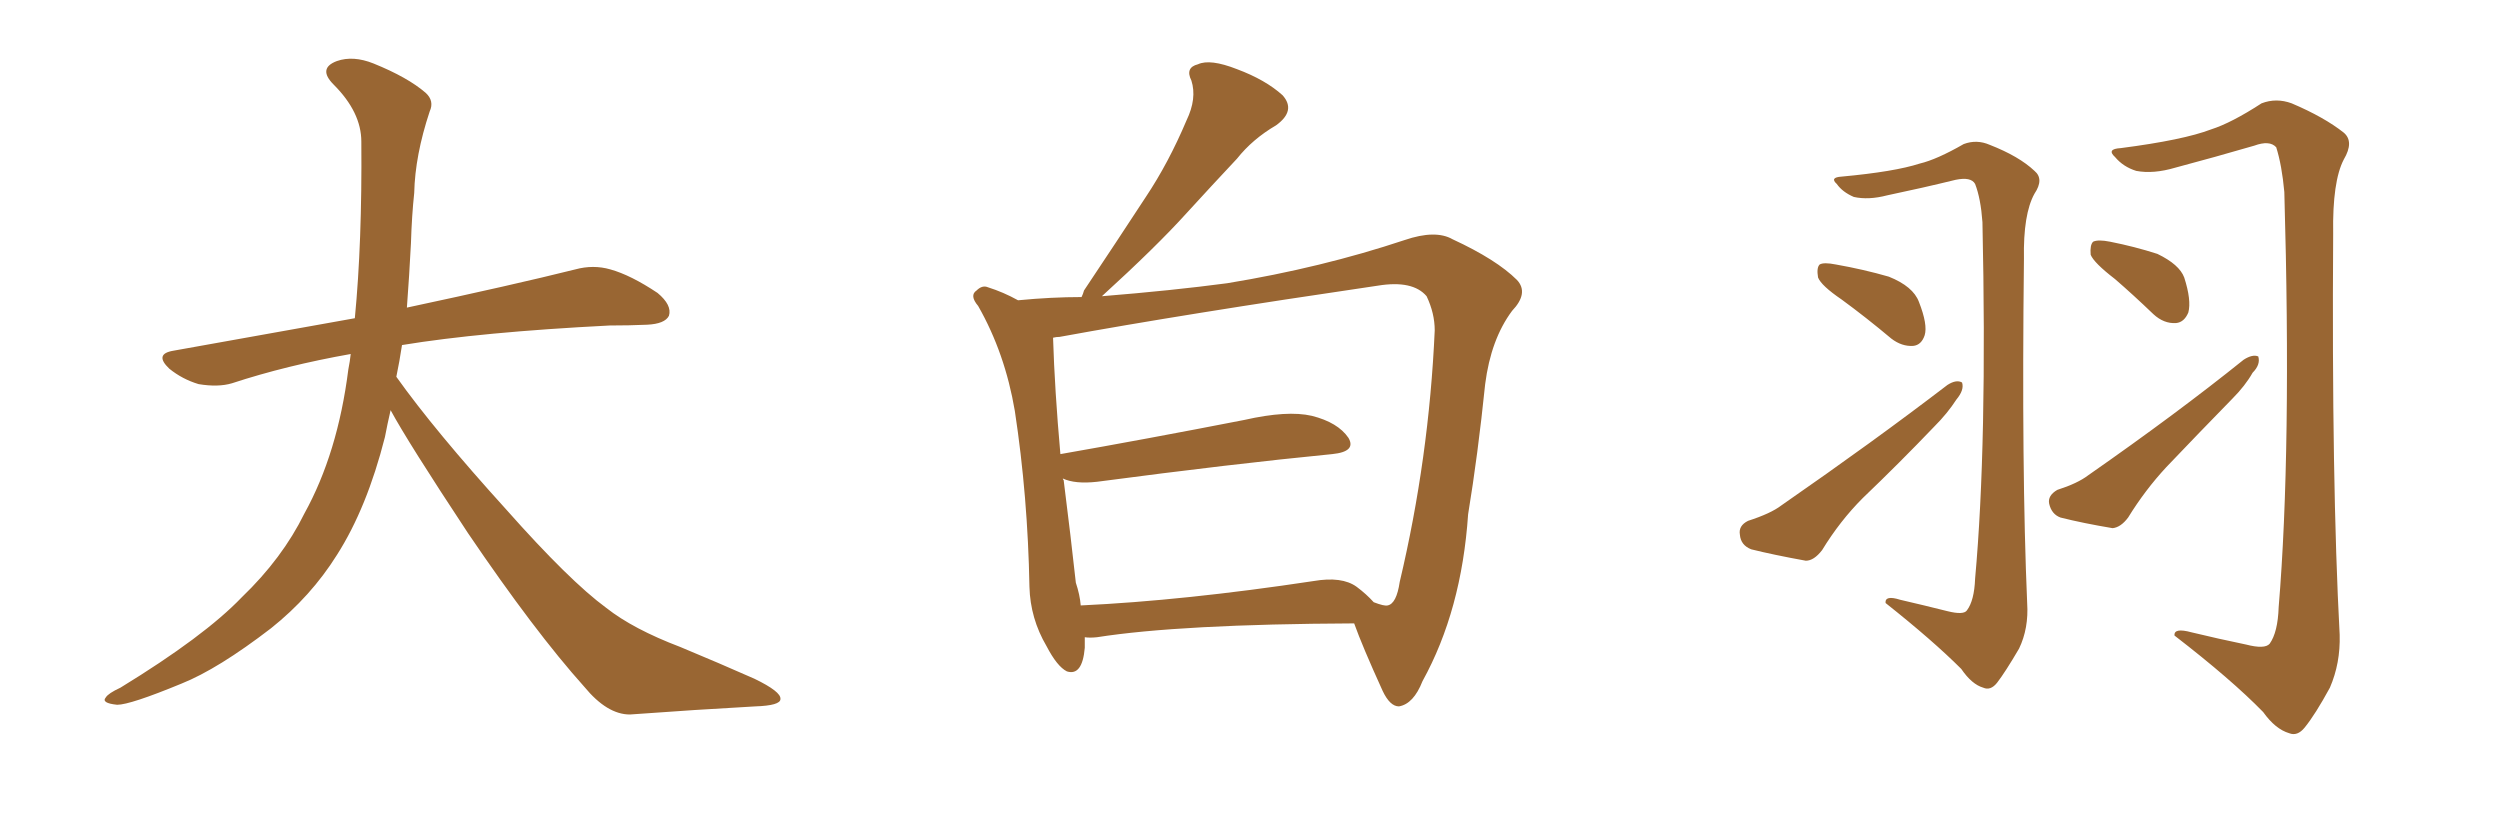 <svg xmlns="http://www.w3.org/2000/svg" xmlns:xlink="http://www.w3.org/1999/xlink" width="450" height="150"><path fill="#996633" padding="10" d="M70.31 73.83L70.31 73.83L70.31 73.83Q69.73 76.32 69.29 78.66L69.29 78.66Q66.06 91.41 60.64 99.90L60.64 99.90Q55.96 107.37 48.78 113.09L48.78 113.09Q39.26 120.41 32.67 123.05L32.67 123.05Q23.44 126.86 21.09 126.86L21.09 126.86Q18.16 126.56 19.04 125.54L19.04 125.54Q19.48 124.80 21.68 123.78L21.68 123.78Q36.77 114.55 43.51 107.52L43.51 107.52Q50.83 100.49 54.79 92.43L54.79 92.43Q60.79 81.59 62.70 66.50L62.70 66.50Q62.99 65.04 63.13 63.72L63.13 63.72Q51.56 65.77 41.75 68.99L41.75 68.99Q39.26 69.73 35.74 69.14L35.74 69.14Q32.81 68.26 30.47 66.36L30.47 66.36Q27.69 63.72 31.20 63.13L31.20 63.13Q48.49 60.06 63.87 57.28L63.87 57.28Q65.19 43.65 65.04 25.49L65.04 25.49Q65.04 20.21 60.06 15.23L60.06 15.23Q57.13 12.30 60.64 10.99L60.64 10.99Q63.57 9.96 67.24 11.43L67.24 11.43Q73.39 13.92 76.61 16.70L76.61 16.70Q78.22 18.16 77.34 20.07L77.34 20.07Q74.71 27.98 74.56 34.72L74.56 34.72Q74.12 38.82 73.97 43.80L73.97 43.80Q73.68 49.51 73.24 55.37L73.24 55.37Q92.43 51.27 103.56 48.49L103.56 48.49Q106.79 47.61 109.86 48.49L109.86 48.49Q113.53 49.51 118.36 52.73L118.36 52.73Q121.00 54.93 120.41 56.84L120.41 56.84Q119.68 58.30 116.46 58.45L116.46 58.45Q113.23 58.59 109.72 58.59L109.72 58.59Q86.57 59.77 72.36 62.11L72.36 62.11Q71.92 65.04 71.34 67.82L71.34 67.82Q78.22 77.49 91.11 91.70L91.11 91.70Q102.54 104.59 109.13 109.42L109.13 109.42Q113.96 113.23 122.46 116.46L122.46 116.46Q129.49 119.38 135.79 122.17L135.79 122.17Q140.63 124.51 140.48 125.83L140.48 125.83Q140.48 127.00 135.94 127.15L135.94 127.15Q125.39 127.73 113.38 128.61L113.38 128.61Q109.28 128.61 105.18 123.63L105.18 123.63Q96.24 113.67 84.23 95.95L84.23 95.95Q73.39 79.54 70.31 73.83ZM195.26 114.70L195.26 114.70Q195.26 115.58 195.26 116.60L195.26 116.60Q194.82 121.73 192.04 120.85L192.04 120.85Q190.28 119.97 188.38 116.31L188.38 116.31Q185.45 111.33 185.30 105.62L185.30 105.62Q185.01 89.36 182.67 73.97L182.67 73.97Q180.91 63.57 176.07 55.08L176.07 55.08Q174.46 53.17 175.78 52.29L175.78 52.29Q176.81 51.27 177.83 51.71L177.83 51.71Q180.62 52.59 183.25 54.05L183.25 54.05Q189.26 53.47 194.68 53.47L194.68 53.47Q194.97 52.88 195.12 52.29L195.12 52.29Q200.98 43.51 206.25 35.45L206.25 35.45Q210.35 29.30 213.57 21.68L213.57 21.68Q215.48 17.72 214.45 14.50L214.45 14.50Q213.28 12.16 215.63 11.57L215.63 11.57Q217.82 10.55 222.66 12.45L222.66 12.45Q227.78 14.36 230.86 17.14L230.86 17.14Q233.35 19.92 229.69 22.56L229.69 22.56Q225.44 25.05 222.66 28.56L222.66 28.56Q218.12 33.40 213.57 38.38L213.57 38.38Q208.15 44.38 198.34 53.32L198.34 53.32Q211.08 52.29 220.90 50.98L220.90 50.98Q237.89 48.19 252.83 43.21L252.83 43.21Q258.40 41.31 261.47 43.07L261.47 43.07Q269.38 46.73 273.05 50.39L273.05 50.39Q275.24 52.73 272.17 55.96L272.17 55.96Q268.36 61.08 267.33 69.14L267.33 69.14Q266.02 81.88 264.26 92.58L264.26 92.58Q263.09 109.86 256.05 122.61L256.05 122.61Q254.44 126.71 251.81 127.15L251.81 127.15Q250.20 127.15 248.88 124.37L248.88 124.37Q245.21 116.31 243.75 112.21L243.75 112.21Q212.40 112.35 197.46 114.70L197.46 114.70Q196.14 114.84 195.26 114.70ZM244.19 105.62L244.19 105.62L244.19 105.62Q245.95 106.93 247.27 108.40L247.27 108.40Q249.17 109.13 249.76 108.98L249.76 108.98Q251.37 108.69 251.95 104.74L251.95 104.74Q257.23 82.47 258.25 59.47L258.25 59.47Q258.25 56.40 256.79 53.32L256.79 53.32Q254.30 50.39 248.00 51.42L248.00 51.42Q213.13 56.54 190.72 60.64L190.72 60.64Q190.14 60.64 189.55 60.79L189.55 60.79Q189.84 70.17 190.87 81.74L190.87 81.74Q205.96 79.10 223.97 75.59L223.97 75.59Q231.74 73.83 236.13 74.85L236.13 74.85Q240.82 76.03 242.72 78.81L242.72 78.81Q244.19 81.30 239.79 81.74L239.79 81.74Q221.78 83.50 197.46 86.72L197.46 86.72Q193.51 87.16 191.31 86.13L191.31 86.13Q191.31 86.28 191.46 86.43L191.46 86.43Q192.77 96.83 193.65 104.88L193.65 104.88Q194.38 107.08 194.53 108.98L194.53 108.98Q213.13 108.11 236.43 104.59L236.43 104.59Q241.55 103.71 244.19 105.62ZM350.54 110.01L350.54 110.01Q353.47 110.74 354.05 109.86L354.05 109.86Q355.37 108.11 355.52 104.15L355.52 104.15Q357.71 79.98 356.84 39.99L356.84 39.99Q356.54 35.74 355.52 33.11L355.52 33.11Q354.79 31.79 352.00 32.37L352.00 32.37Q346.00 33.84 339.70 35.16L339.70 35.16Q336.33 36.04 333.69 35.45L333.69 35.45Q331.64 34.57 330.62 33.11L330.62 33.11Q329.30 31.93 331.49 31.79L331.49 31.79Q341.02 30.91 345.56 29.44L345.56 29.44Q348.63 28.71 353.47 25.93L353.47 25.93Q355.81 25.05 358.15 26.07L358.15 26.07Q363.43 28.13 366.21 30.76L366.21 30.76Q367.97 32.23 366.21 34.86L366.21 34.86Q364.16 38.53 364.31 46.58L364.31 46.58Q363.87 84.81 364.89 108.54L364.89 108.54Q365.19 113.09 363.43 116.75L363.43 116.75Q360.94 121.00 359.47 122.90L359.47 122.90Q358.30 124.37 356.98 123.78L356.98 123.78Q354.93 123.19 353.03 120.41L353.03 120.41Q347.90 115.28 339.40 108.54L339.40 108.54Q339.26 107.08 342.04 107.96L342.04 107.96Q346.44 108.98 350.54 110.01ZM331.49 53.91L331.49 53.91Q327.83 51.42 327.25 49.95L327.25 49.95Q326.95 48.19 327.54 47.61L327.54 47.61Q328.27 47.17 330.47 47.61L330.47 47.61Q335.45 48.49 339.99 49.80L339.99 49.80Q344.38 51.56 345.41 54.35L345.41 54.35Q347.02 58.45 346.44 60.35L346.44 60.35Q345.85 62.11 344.38 62.26L344.38 62.26Q342.33 62.40 340.43 60.94L340.43 60.94Q335.89 57.13 331.49 53.91ZM314.65 93.75L314.65 93.75Q318.75 92.43 320.65 90.97L320.65 90.97Q337.35 79.39 350.54 69.29L350.54 69.29Q352.15 68.26 353.17 68.85L353.17 68.85Q353.61 70.17 352.15 71.92L352.15 71.92Q350.54 74.41 348.19 76.76L348.19 76.76Q341.89 83.35 335.30 89.65L335.30 89.65Q331.20 93.75 327.98 99.02L327.98 99.02Q326.51 100.93 325.05 100.93L325.05 100.93Q319.34 99.90 315.23 98.88L315.23 98.88Q313.33 98.14 313.18 96.24L313.18 96.24Q312.89 94.63 314.65 93.75ZM404.30 116.02L404.30 116.02Q407.67 116.89 408.54 115.87L408.54 115.87Q410.01 113.82 410.16 109.28L410.16 109.28Q412.50 81.15 411.18 34.57L411.18 34.57Q410.74 29.74 409.72 26.51L409.72 26.51Q408.54 25.20 405.76 26.22L405.76 26.22Q398.73 28.27 391.55 30.18L391.55 30.18Q387.60 31.35 384.52 30.76L384.52 30.76Q382.18 30.03 380.71 28.27L380.71 28.27Q379.10 26.81 381.74 26.66L381.74 26.66Q393.02 25.20 398.00 23.29L398.00 23.29Q401.66 22.12 407.08 18.60L407.08 18.60Q409.72 17.58 412.50 18.60L412.50 18.60Q418.36 21.09 421.88 23.88L421.88 23.88Q423.78 25.49 421.88 28.71L421.88 28.71Q419.82 32.67 419.97 42.04L419.97 42.04Q419.68 86.87 421.14 114.26L421.14 114.26Q421.29 119.38 419.38 123.78L419.38 123.78Q416.75 128.61 414.84 130.96L414.84 130.96Q413.53 132.57 412.06 131.98L412.06 131.98Q409.57 131.25 407.37 128.17L407.37 128.17Q401.66 122.31 391.41 114.40L391.41 114.40Q391.26 112.94 394.48 113.82L394.48 113.82Q399.32 114.99 404.30 116.02ZM380.71 50.24L380.71 50.24Q376.90 47.31 376.32 45.85L376.32 45.85Q376.17 44.09 376.76 43.51L376.76 43.51Q377.64 43.07 379.83 43.51L379.83 43.51Q384.23 44.38 388.33 45.70L388.33 45.70Q392.29 47.61 393.16 49.95L393.16 49.95Q394.48 54.05 393.90 56.25L393.90 56.25Q393.16 58.01 391.70 58.15L391.70 58.15Q389.50 58.30 387.60 56.54L387.60 56.54Q383.94 53.03 380.71 50.24ZM370.31 88.18L370.31 88.18L370.31 88.18Q373.97 87.01 375.88 85.55L375.88 85.55Q391.85 74.41 403.86 64.75L403.86 64.75Q405.47 63.72 406.49 64.16L406.49 64.16Q406.93 65.63 405.47 67.09L405.47 67.09Q404.15 69.43 401.81 71.78L401.81 71.78Q395.80 77.93 389.94 84.08L389.94 84.08Q386.13 88.18 383.06 93.16L383.06 93.16Q381.74 94.92 380.27 95.07L380.27 95.07Q375 94.19 370.90 93.16L370.90 93.16Q369.29 92.58 368.85 90.67L368.85 90.67Q368.55 89.21 370.31 88.18Z"/></svg>